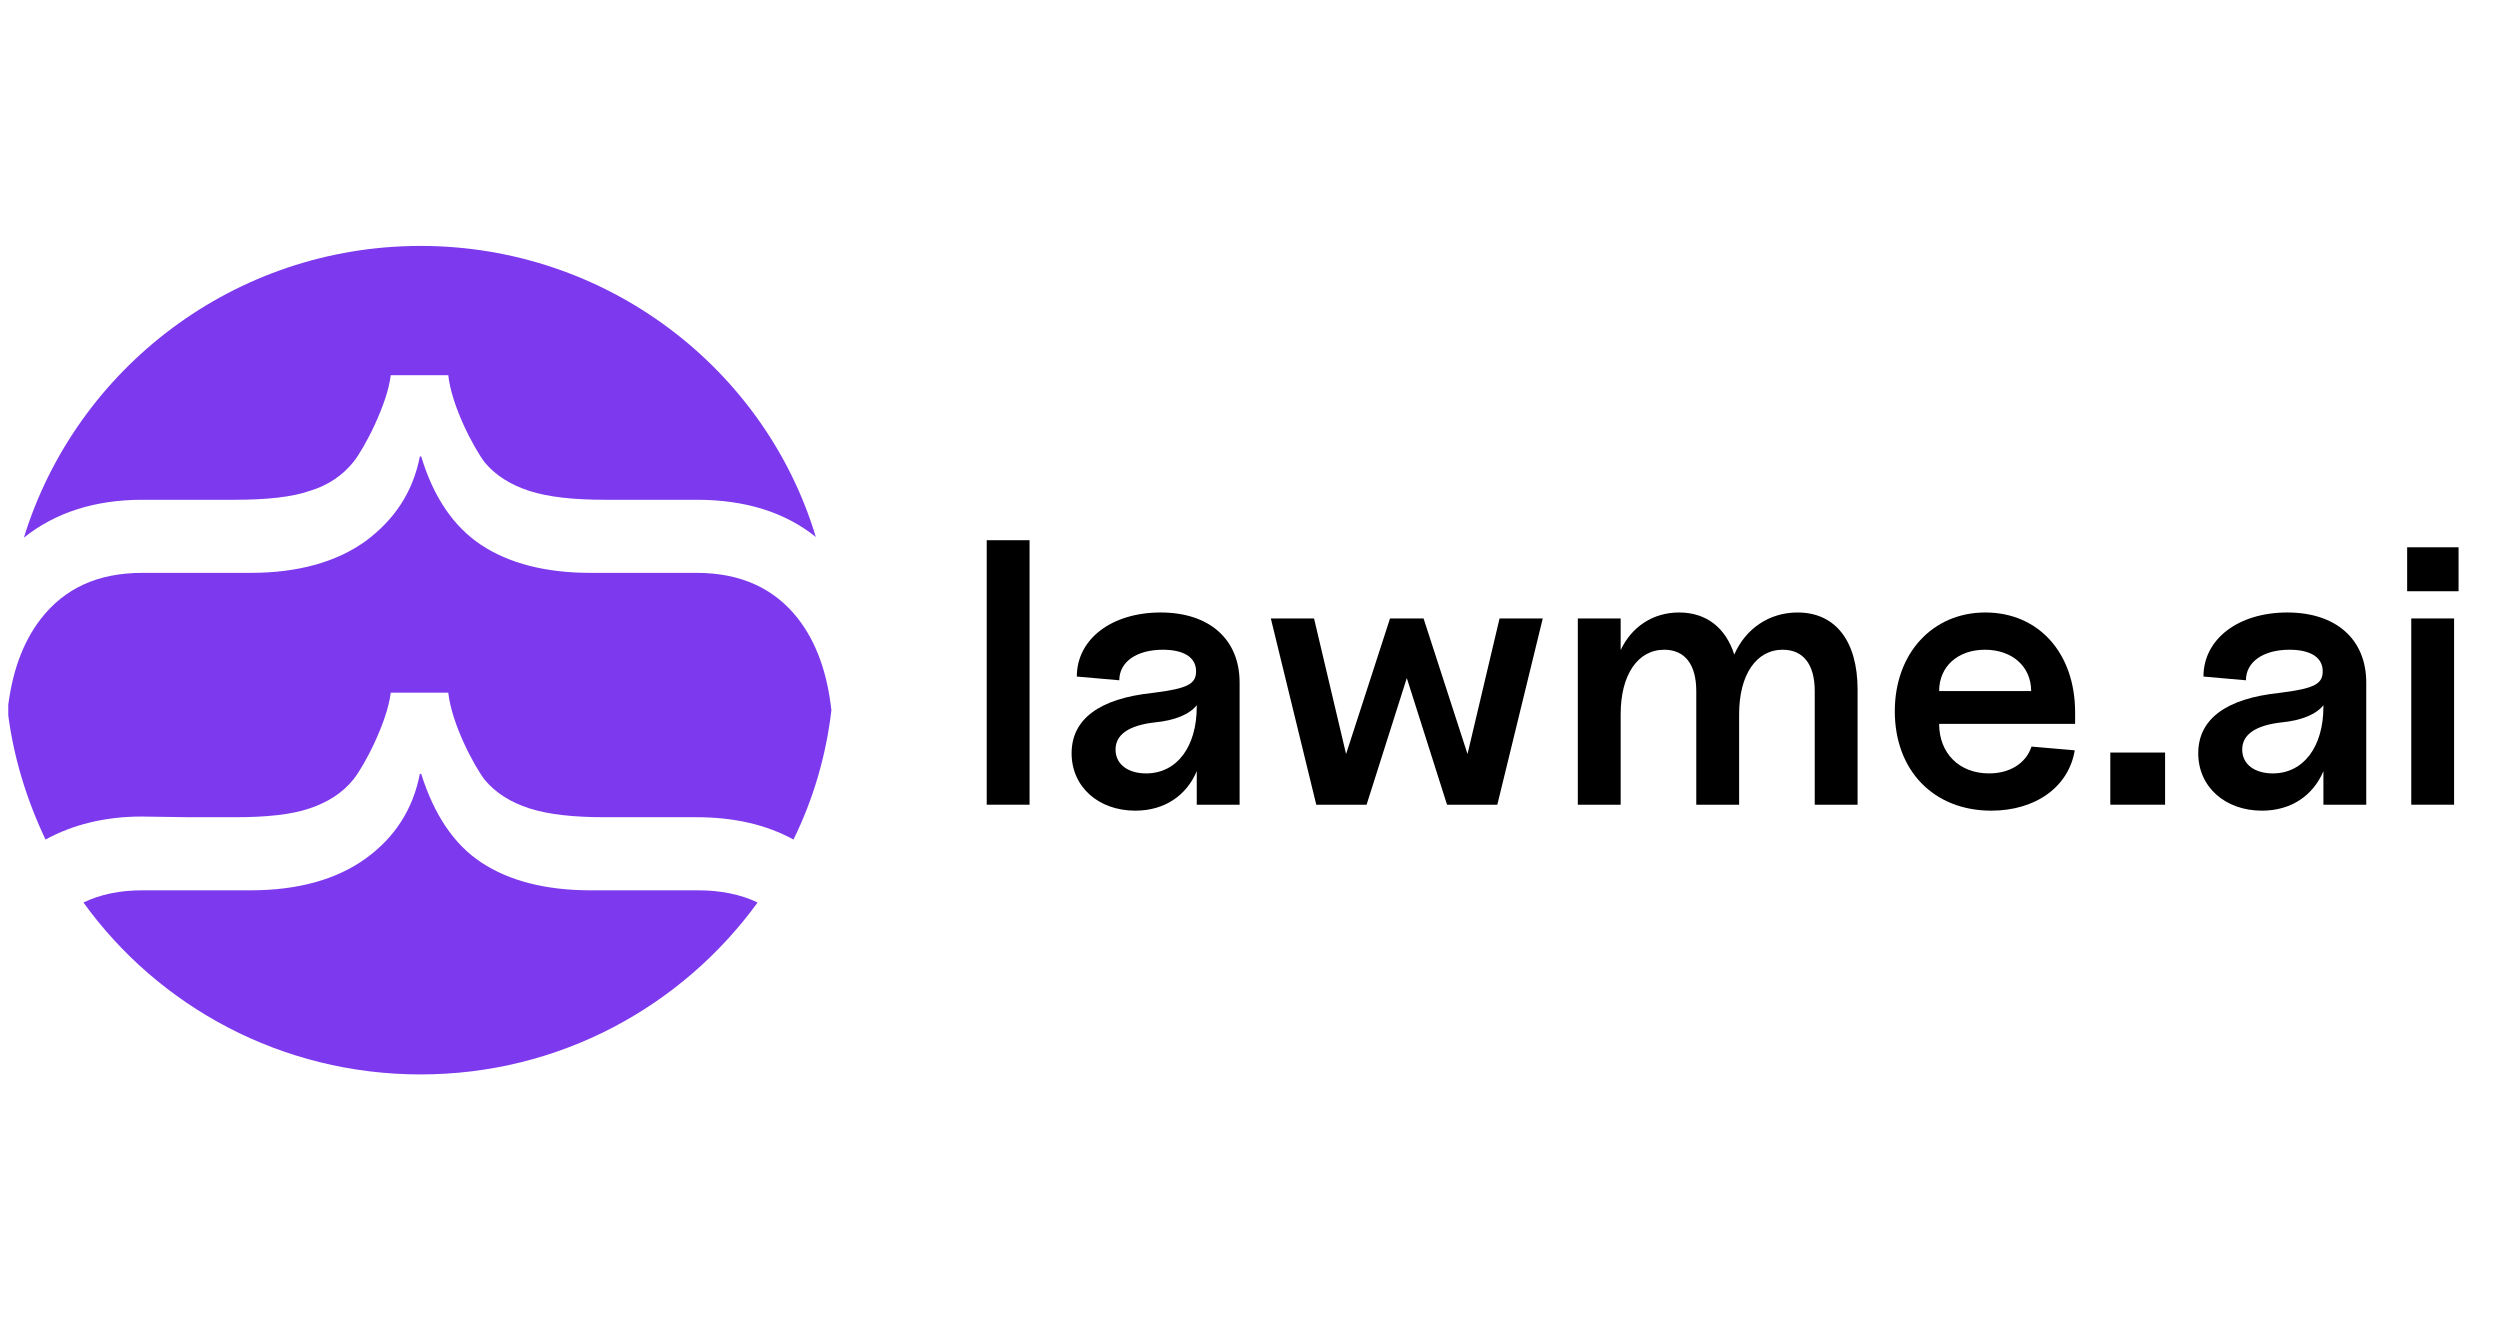 <svg width="151" height="80" viewBox="0 0 151 80" fill="none" xmlns="http://www.w3.org/2000/svg">
<g clip-path="url(#clip0_8106_34312)">
<path d="M11.418 49.36H14.198C16.119 49.36 17.632 49.196 18.695 48.828C19.799 48.46 20.698 47.888 21.352 47.07C22.006 46.253 23.396 43.595 23.601 41.837H27.076C27.28 43.718 28.629 46.253 29.284 47.111C29.938 47.888 30.837 48.46 31.982 48.828C33.127 49.196 34.639 49.36 36.52 49.36H42.08C44.328 49.36 46.291 49.809 47.926 50.709C49.112 48.297 49.889 45.68 50.216 42.9C49.97 40.652 49.316 38.812 48.212 37.381C46.782 35.541 44.737 34.601 42.08 34.601H35.661C32.963 34.601 30.755 34.029 29.079 32.925C27.403 31.821 26.176 30.022 25.441 27.569H25.359C24.95 29.695 23.846 31.371 22.088 32.679C20.33 33.947 18 34.601 15.138 34.601H8.597C5.898 34.601 3.895 35.541 2.464 37.381C1.36 38.812 0.706 40.652 0.461 42.9C0.788 45.68 1.606 48.297 2.75 50.709C4.386 49.809 6.348 49.319 8.556 49.319L11.418 49.36Z" fill="#7C39ED"/>
<path d="M8.597 30.186H14.198C16.119 30.186 17.632 30.022 18.695 29.654C19.799 29.327 20.698 28.714 21.352 27.896C22.006 27.078 23.396 24.421 23.601 22.663H27.076C27.28 24.544 28.63 27.078 29.284 27.937C29.938 28.714 30.837 29.286 31.982 29.654C33.127 30.022 34.639 30.186 36.52 30.186H42.08C44.983 30.186 47.395 30.922 49.276 32.434C46.209 22.254 36.643 14.854 25.4 14.854C14.157 14.854 4.59 22.254 1.442 32.475C3.323 30.962 5.735 30.186 8.597 30.186Z" fill="#7C39ED"/>
<path d="M42.162 53.775H35.661C32.963 53.775 30.755 53.203 29.079 52.099C27.403 50.995 26.217 49.196 25.441 46.743H25.359C24.95 48.869 23.846 50.586 22.088 51.854C20.33 53.121 18 53.775 15.138 53.775H8.597C7.248 53.775 6.062 54.02 5.04 54.511C9.578 60.807 17.019 64.895 25.4 64.895C33.781 64.895 41.181 60.807 45.76 54.511C44.737 54.02 43.511 53.775 42.162 53.775Z" fill="#7C39ED"/>
<path d="M145.64 48.604V37.354H148.227V48.604H145.64ZM145.392 35.711V33.056H148.497V35.711H145.392Z" fill="black"/>
<path d="M136.621 48.964C134.394 48.964 132.774 47.524 132.774 45.499C132.774 43.429 134.461 42.191 137.656 41.854C139.816 41.584 140.334 41.314 140.289 40.459C140.244 39.671 139.501 39.244 138.286 39.244C136.689 39.244 135.654 39.986 135.654 41.089L133.089 40.864C133.089 38.591 135.204 36.994 138.151 36.994C141.099 36.994 142.921 38.614 142.921 41.224V48.604H140.334V46.579C139.704 48.064 138.376 48.964 136.621 48.964ZM137.274 46.714C139.141 46.714 140.334 45.094 140.334 42.686V42.596C139.884 43.159 138.984 43.519 137.814 43.631C136.216 43.811 135.429 44.374 135.429 45.274C135.429 46.174 136.194 46.714 137.274 46.714Z" fill="black"/>
<path d="M127.463 48.604V45.454H130.771V48.604H127.463Z" fill="black"/>
<path d="M120.274 48.964C116.809 48.964 114.446 46.556 114.446 42.956C114.446 39.469 116.719 36.994 119.914 36.994C123.131 36.994 125.337 39.446 125.337 43.024V43.721H117.124C117.124 45.499 118.339 46.714 120.139 46.714C121.399 46.714 122.366 46.106 122.704 45.094L125.314 45.319C124.954 47.524 122.951 48.964 120.274 48.964ZM122.682 41.741C122.682 40.256 121.534 39.244 119.891 39.244C118.249 39.244 117.124 40.256 117.124 41.741H122.682Z" fill="black"/>
<path d="M109.61 41.741C109.61 40.121 108.913 39.244 107.675 39.244C106.078 39.244 105.043 40.751 105.043 43.136V48.604H102.455V41.741C102.455 40.121 101.758 39.244 100.52 39.244C98.923 39.244 97.888 40.751 97.888 43.136V48.604H95.3V37.354H97.888V39.266C98.54 37.871 99.823 36.994 101.42 36.994C103.063 36.994 104.233 37.916 104.75 39.536C105.425 37.984 106.843 36.994 108.575 36.994C110.848 36.994 112.198 38.704 112.198 41.651V48.604H109.61V41.741Z" fill="black"/>
<path d="M79.503 48.604L76.758 37.354H79.368L81.303 45.544L83.958 37.354H85.983L88.638 45.544L90.573 37.354H93.183L90.438 48.604H87.401L84.971 40.954L82.541 48.604H79.503Z" fill="black"/>
<path d="M68.572 48.964C66.344 48.964 64.725 47.524 64.725 45.499C64.725 43.429 66.412 42.191 69.607 41.854C71.767 41.584 72.284 41.314 72.24 40.459C72.195 39.671 71.452 39.244 70.237 39.244C68.639 39.244 67.605 39.986 67.605 41.089L65.04 40.864C65.04 38.591 67.154 36.994 70.102 36.994C73.049 36.994 74.872 38.614 74.872 41.224V48.604H72.284V46.579C71.654 48.064 70.327 48.964 68.572 48.964ZM69.225 46.714C71.092 46.714 72.284 45.094 72.284 42.686V42.596C71.835 43.159 70.934 43.519 69.764 43.631C68.167 43.811 67.379 44.374 67.379 45.274C67.379 46.174 68.144 46.714 69.225 46.714Z" fill="black"/>
<path d="M59.598 48.604V32.629H62.185V48.604H59.598Z" fill="black"/>
</g>
<defs>
<clipPath id="clip0_8106_34312">
<rect width="150" height="80" fill="white" transform="translate(0.5)"/>
</clipPath>
</defs>
</svg>
